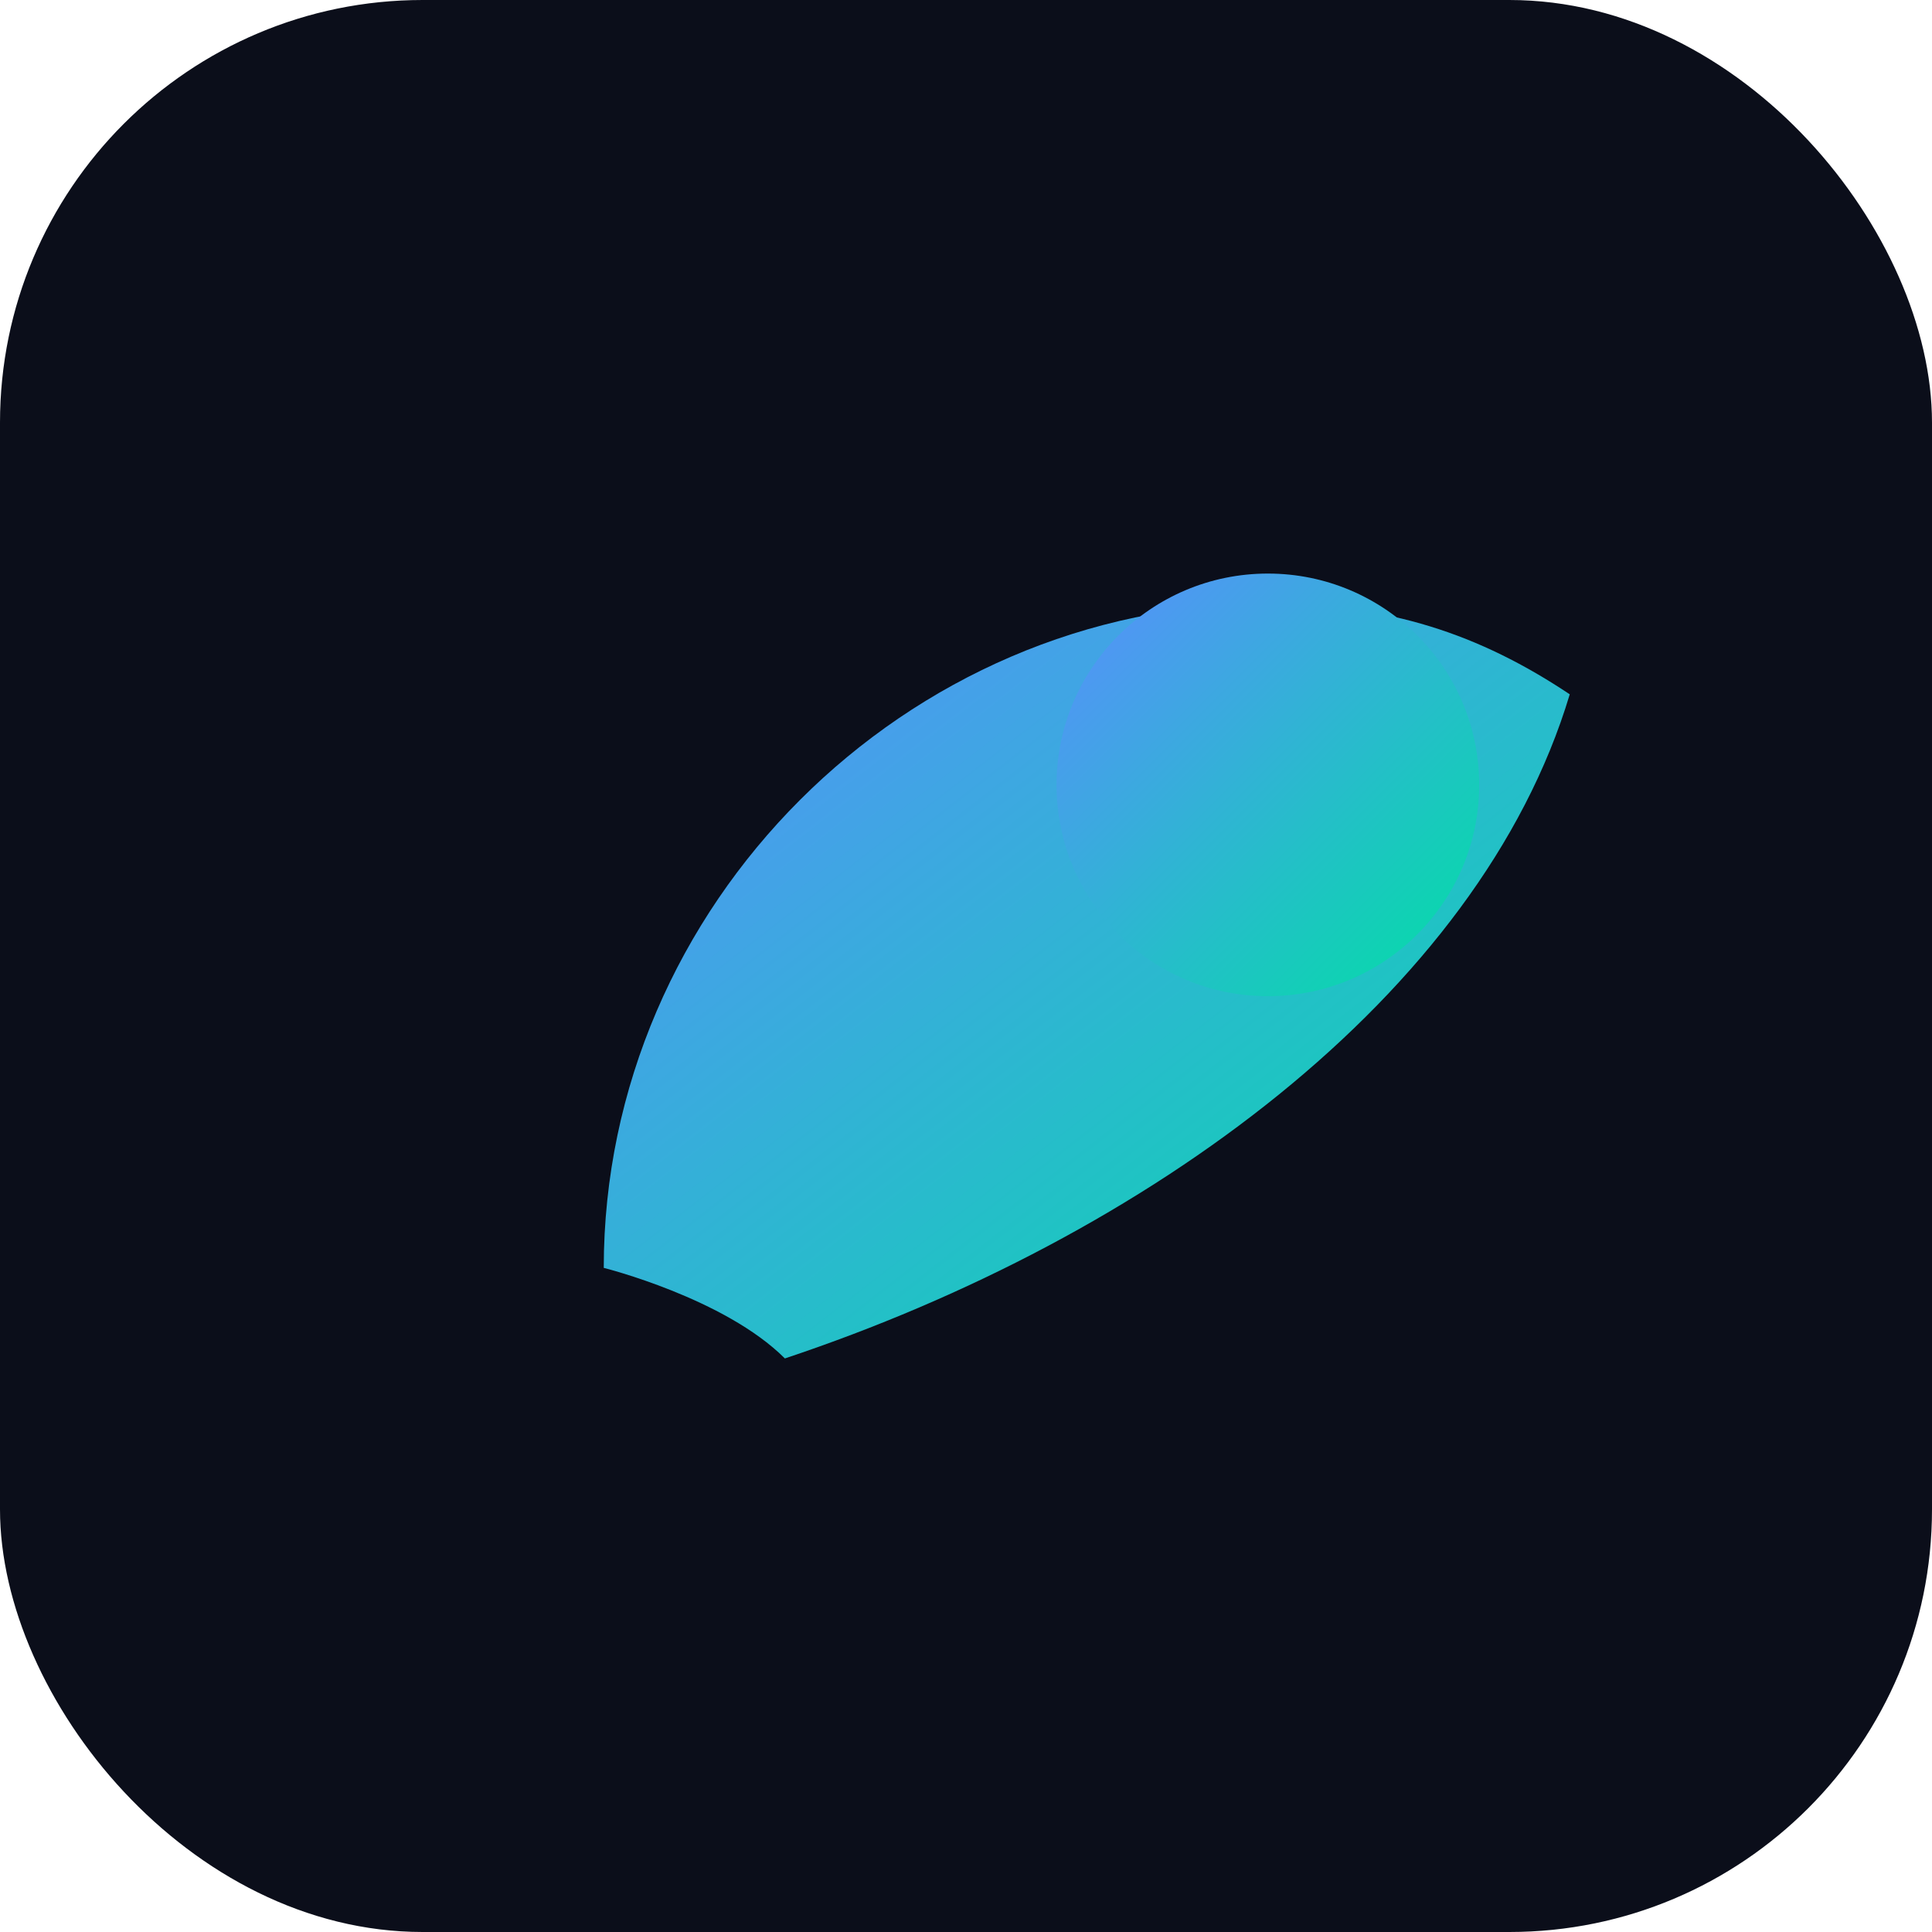 <svg xmlns="http://www.w3.org/2000/svg" viewBox="0 0 64 64">
  <defs>
    <linearGradient id="g2" x1="0" y1="0" x2="1" y2="1">
      <stop offset="0%" stop-color="#5B8CFF"/>
      <stop offset="100%" stop-color="#00E0A4"/>
    </linearGradient>
  </defs>
  <rect width="64" height="64" rx="14" fill="#0b0e1a"/>
  <path d="M20 42c0-12 10-22 22-22 4 0 7 1 10 3-3 10-14 18-26 22-2-2-6-3-6-3z" fill="url(#g2)"/>
  <circle cx="42" cy="26" r="7" fill="url(#g2)"/>
</svg>